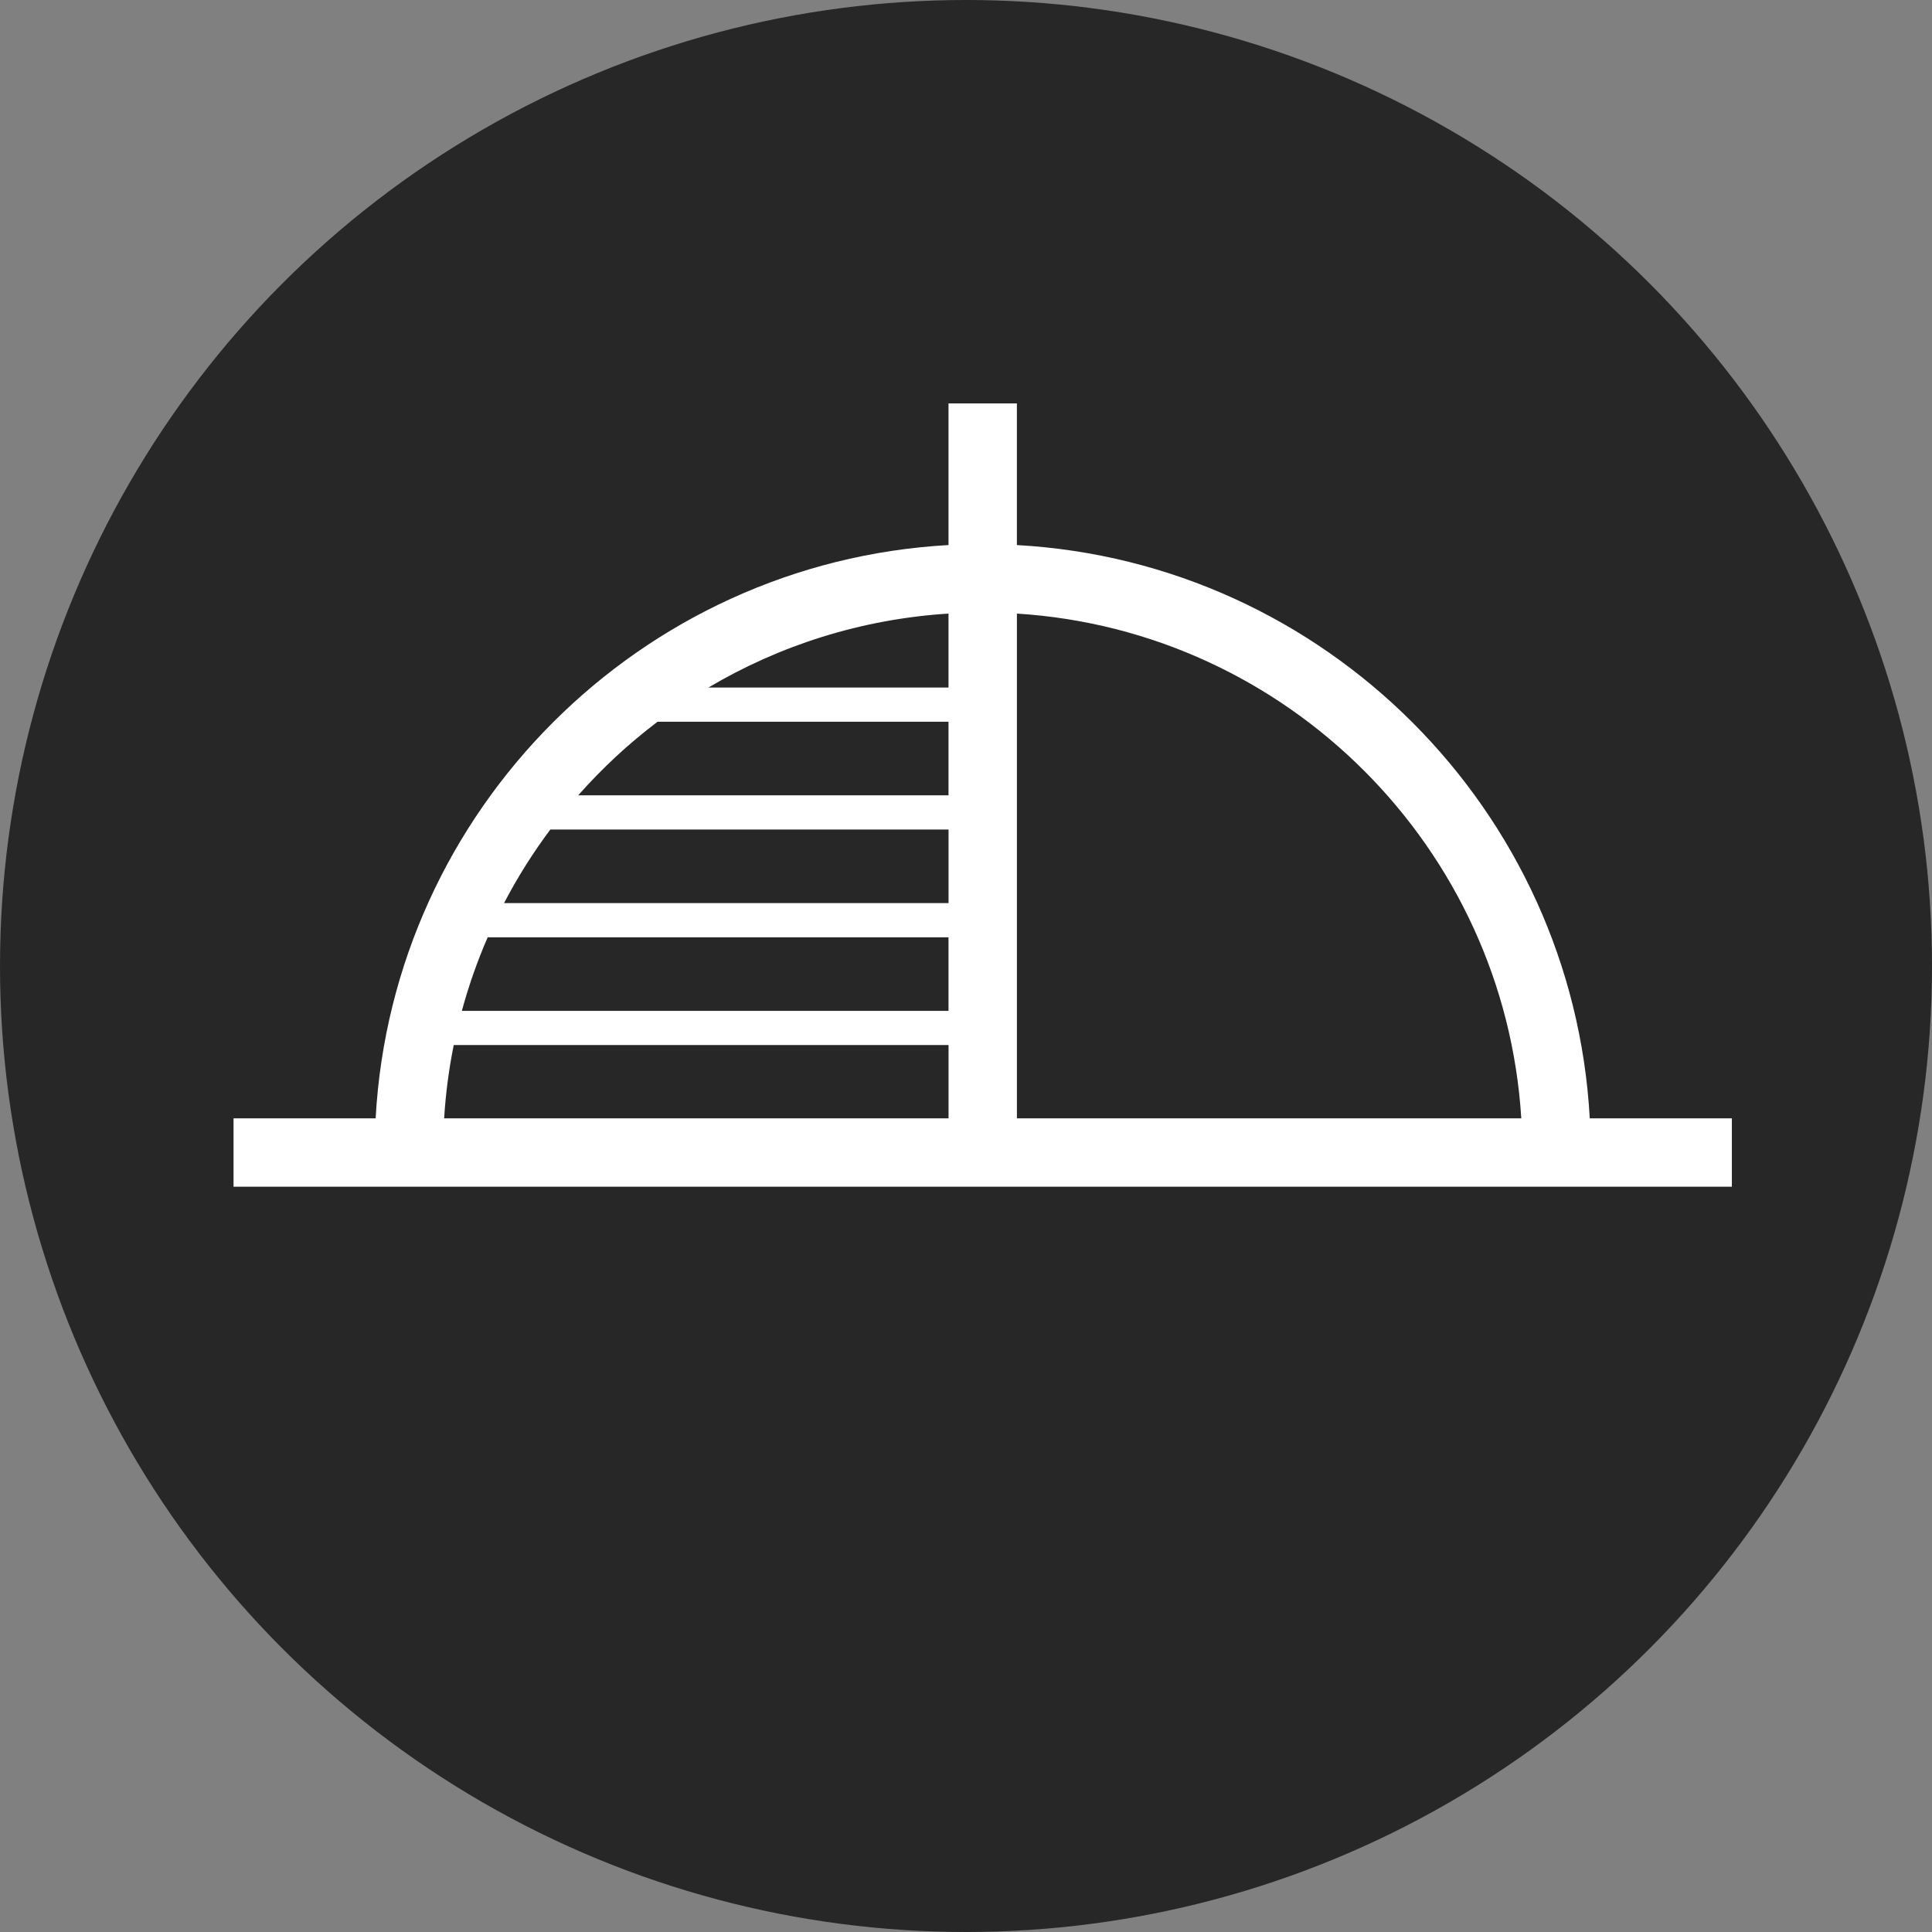 <svg width="91" height="91" viewBox="0 0 91 91" fill="none" xmlns="http://www.w3.org/2000/svg">
<rect x="0" y="0" width="91" height="91" fill="#808080" stroke="none"/>
<circle cx="45.5" cy="45.5" r="45.5" fill="#272727"/>
<path d="M74.88 52.676C74.081 38.155 62.416 26.482 47.897 25.673V19H44.676V25.673C30.157 26.482 18.491 38.155 17.693 52.676H11V55.897H81.573V52.676H74.88ZM22.971 44.148H44.676V47.613H21.754C22.078 46.421 22.485 45.264 22.971 44.148ZM44.676 28.901V32.385H33.366C36.719 30.398 40.566 29.16 44.676 28.901ZM30.97 33.996H44.676V37.461H27.234C28.36 36.186 29.611 35.025 30.97 33.996ZM25.923 39.072H44.678V42.537H23.741C24.376 41.321 25.105 40.162 25.922 39.072H25.923ZM21.372 49.223H44.678V52.676H20.92C20.992 51.502 21.144 50.349 21.372 49.223ZM47.898 52.676V28.901C60.641 29.701 70.864 39.932 71.655 52.676H47.898Z" fill="white"/>
</svg>
